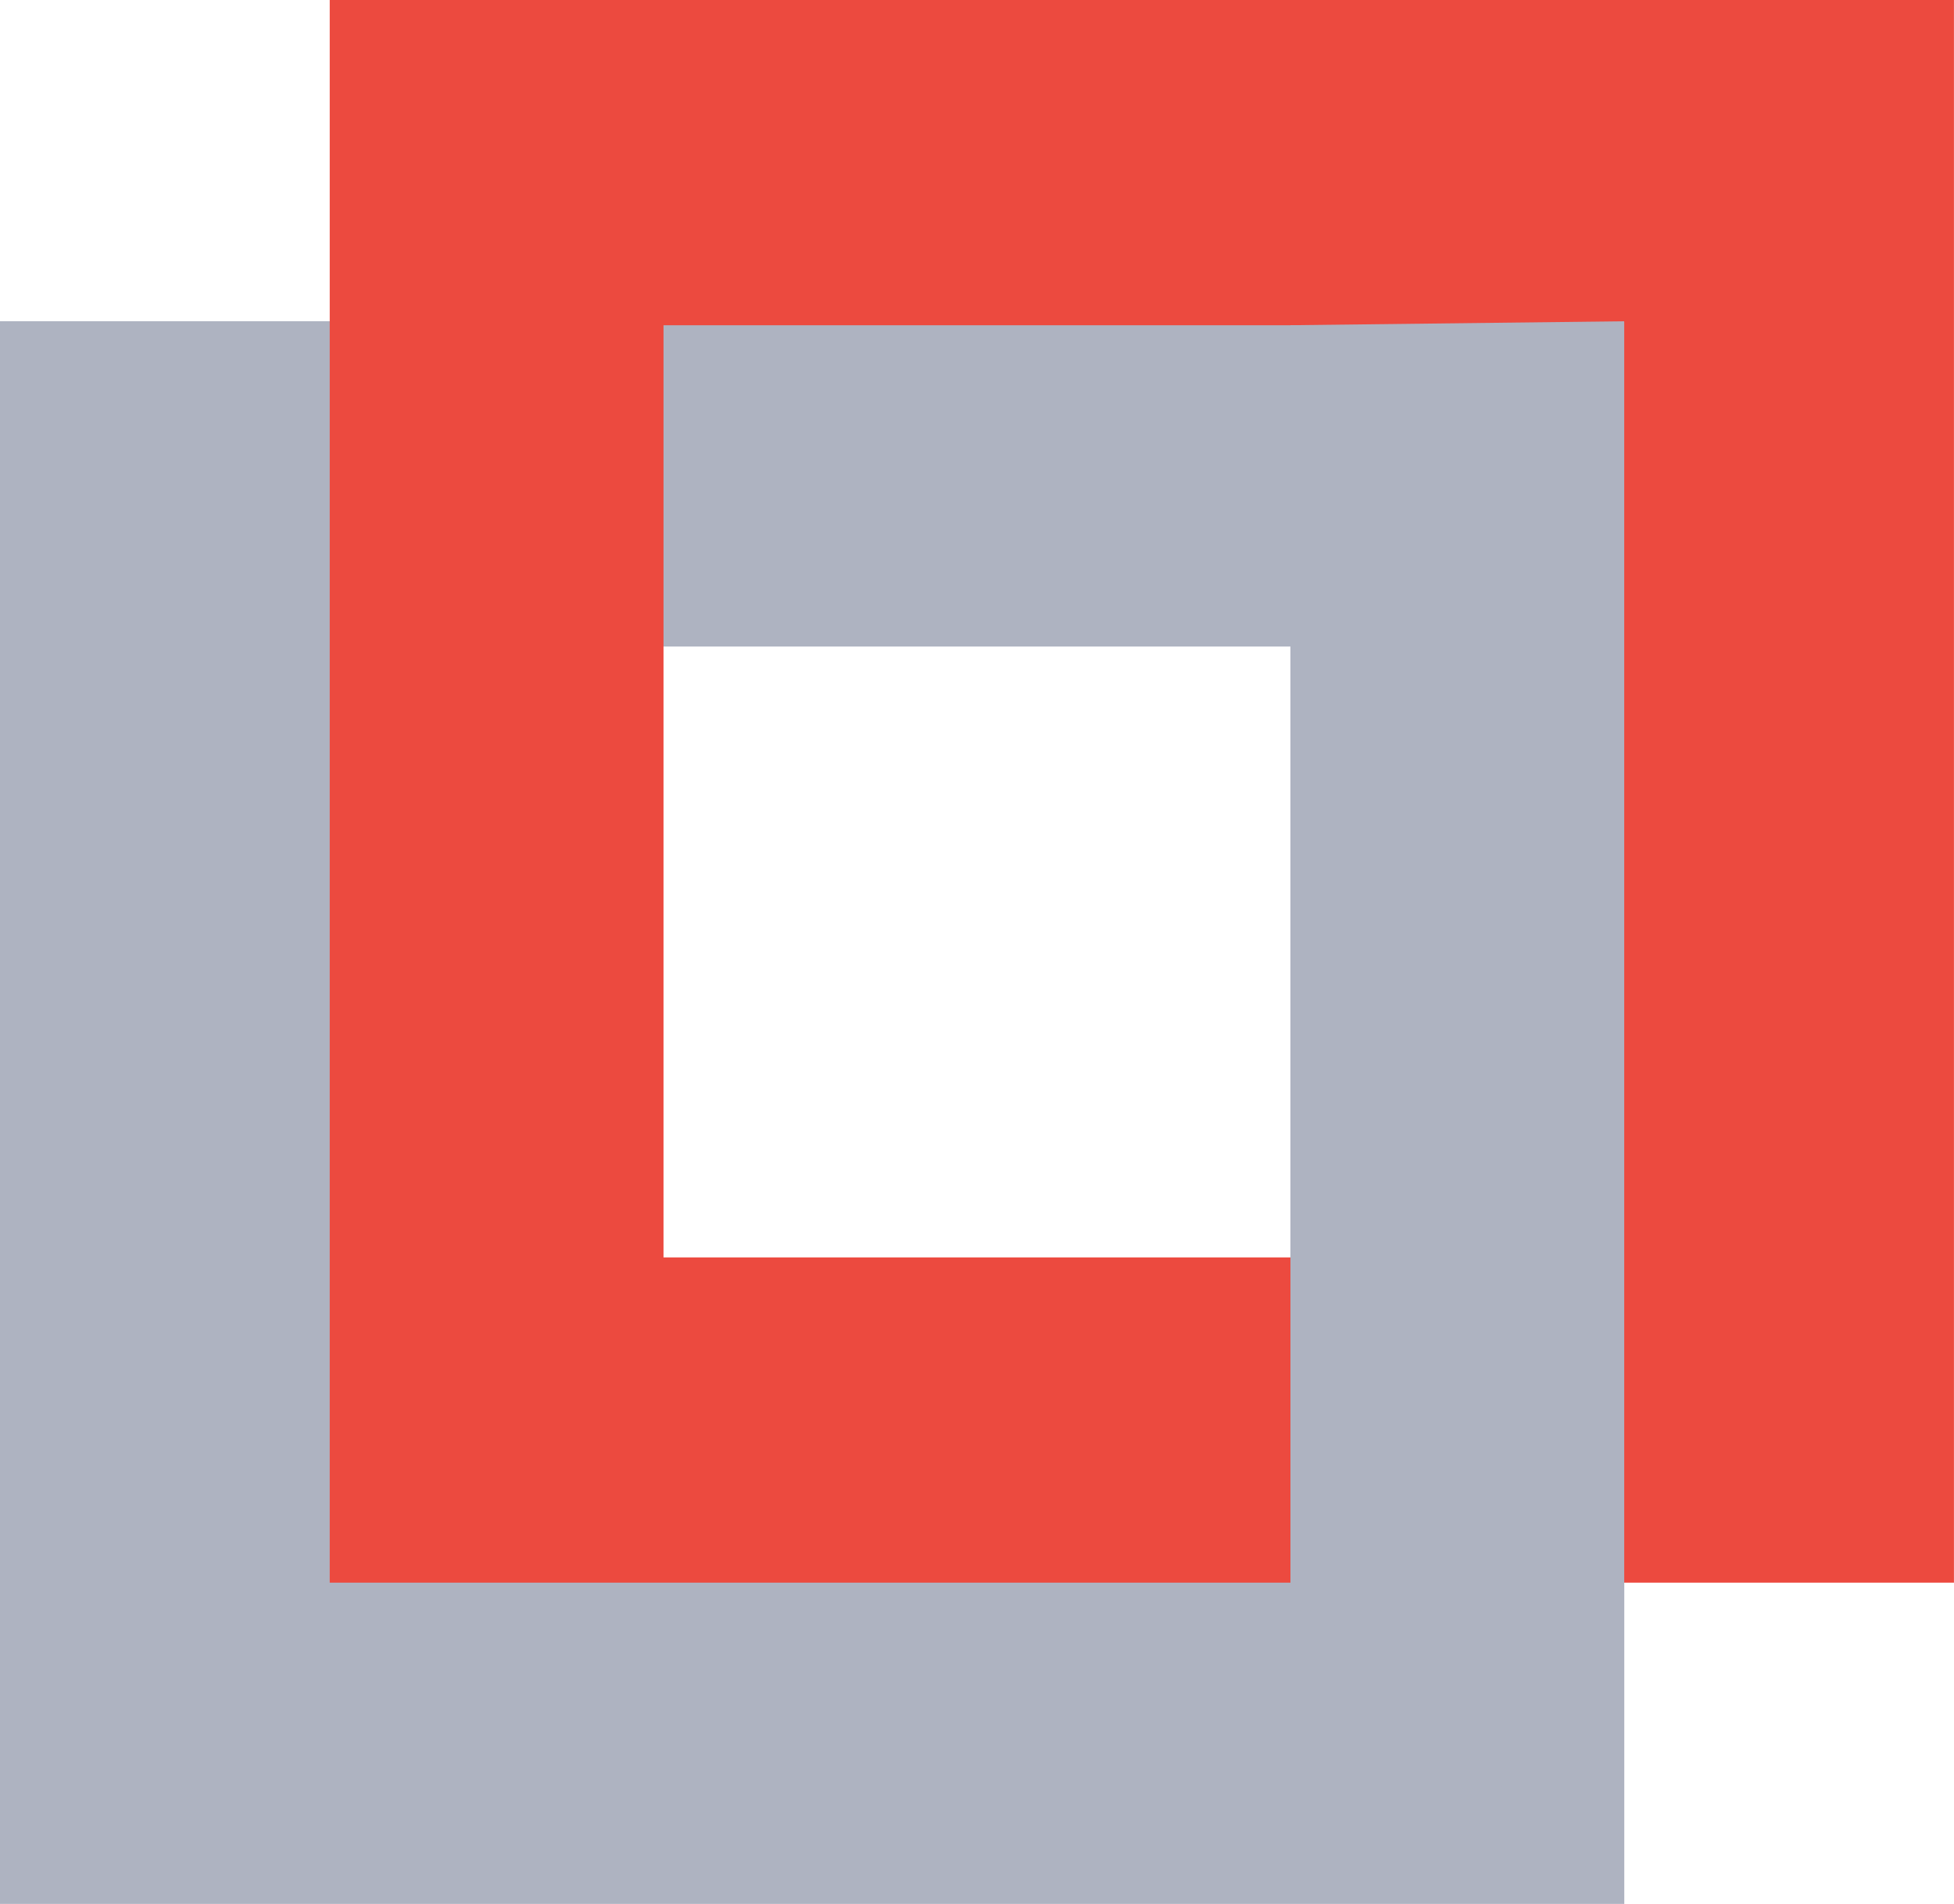 <svg width="39" height="38" viewBox="0 0 39 38" fill="none" xmlns="http://www.w3.org/2000/svg"><g clip-path="url(#a)"><path d="M6.662 12.904h19.094v18.604H6.662zM0 38h32.418V6.412H0z" fill="#AEB3C1"/><path d="M13.243 6.492h19.094v18.604H13.243zM6.581 31.588h32.418V0H6.581z" fill="#EC4A3F"/><path d="M25.756 6.491v25.096L32.418 38V6.412z" fill="#AEB3C1"/></g><defs><clipPath id="a"><path fill="#fff" d="M0 0h39v38H0z"/></clipPath></defs></svg>